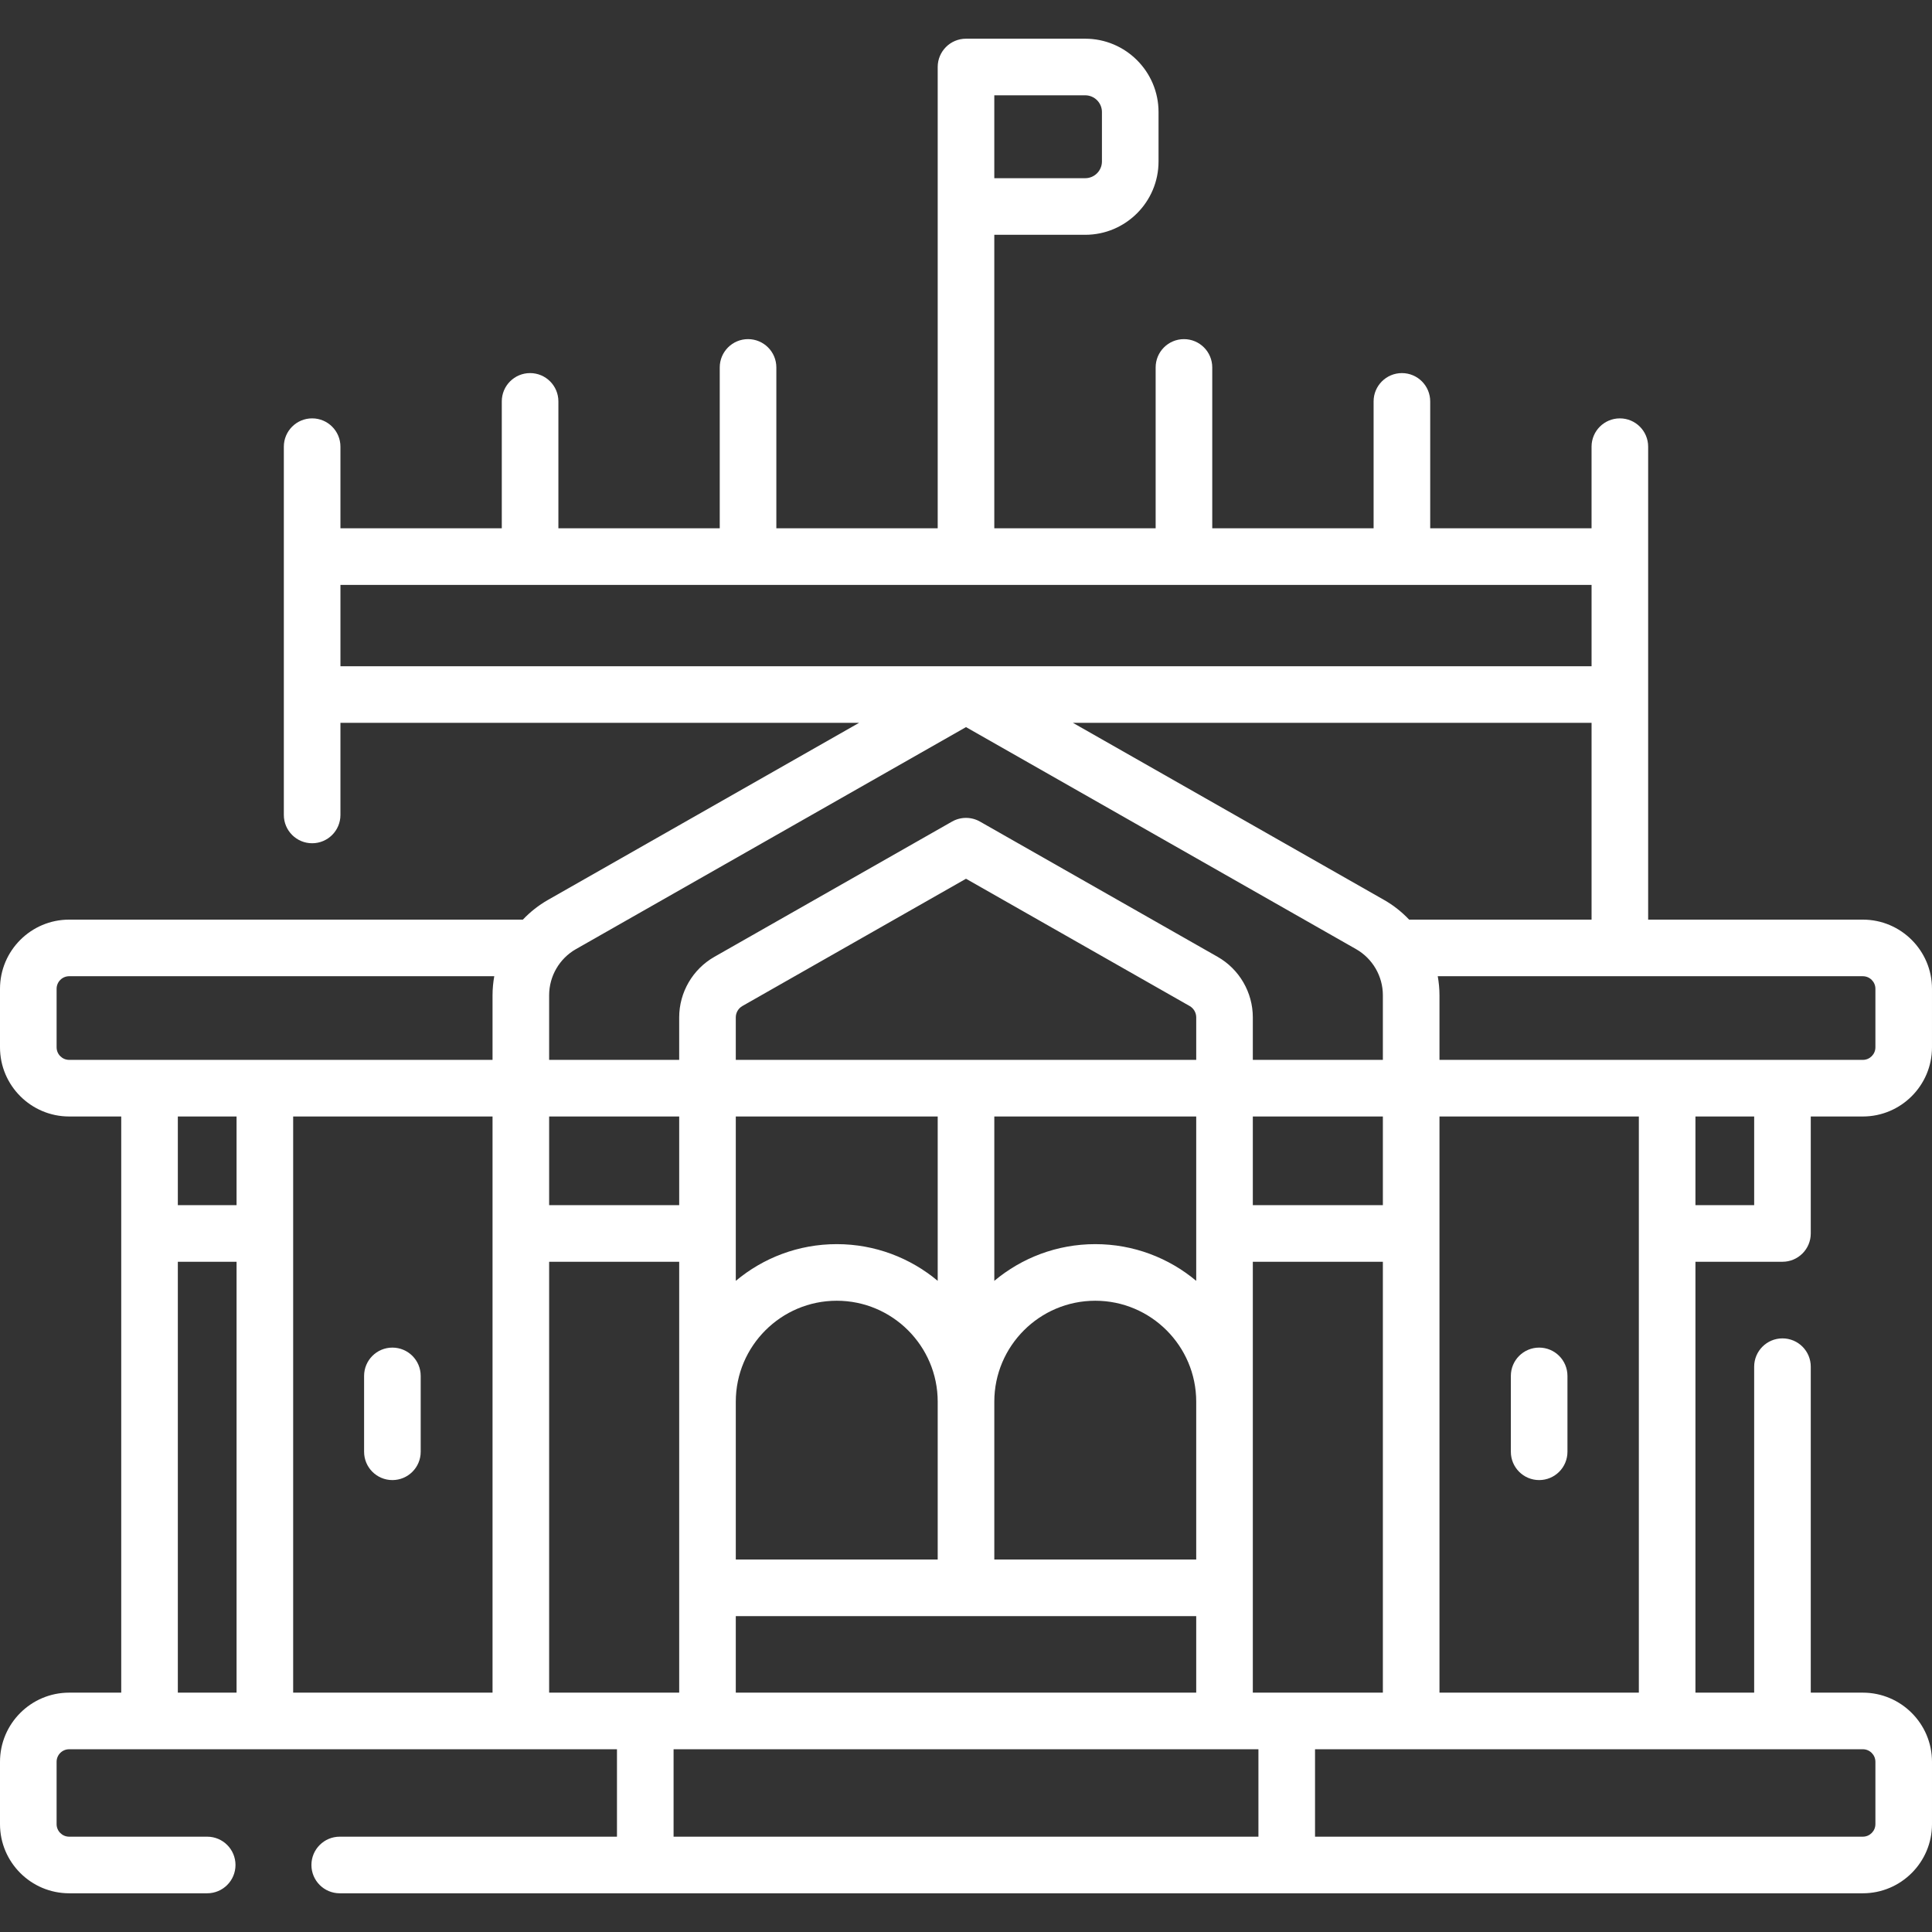 <?xml version="1.0"?>
<svg xmlns="http://www.w3.org/2000/svg" xmlns:xlink="http://www.w3.org/1999/xlink" xmlns:svgjs="http://svgjs.com/svgjs" version="1.1" width="512" height="512" x="0" y="0" viewBox="0 0 512 512" style="enable-background:new 0 0 512 512" xml:space="preserve" class=""><rect x="0" y="0" width="512" height="512" fill="#333333" stroke="none"/><g><g xmlns="http://www.w3.org/2000/svg"><path d="m103.989 357.129c-4.143 0-7.5 3.358-7.5 7.5v20.107c0 4.142 3.357 7.5 7.5 7.5s7.5-3.358 7.5-7.5v-20.107c0-4.142-3.357-7.5-7.5-7.5z" fill="#ffffff" data-original="#000000"/><path d="m407.892 357.129c-4.143 0-7.5 3.358-7.5 7.5v20.107c0 4.142 3.357 7.5 7.5 7.5s7.5-3.358 7.5-7.5v-20.107c0-4.142-3.358-7.5-7.5-7.5z" fill="#ffffff" data-original="#000000"/><path d="m472.37 334.381h.001s.001 0 .001 0c4.143 0 7.5-3.358 7.5-7.5v-31h13.797c10.107 0 18.33-8.223 18.33-18.33v-15.51c0-10.107-8.223-18.33-18.33-18.33h-56.89v-125.338c0-4.142-3.357-7.5-7.5-7.5s-7.5 3.358-7.5 7.5v21.633h-42.76v-33.633c0-4.142-3.357-7.5-7.5-7.5s-7.5 3.358-7.5 7.5v33.633h-42.759v-42.633c0-4.142-3.357-7.5-7.5-7.5s-7.5 3.358-7.5 7.5v42.633h-42.76v-77.782h24.094c10.714 0 19.431-8.716 19.431-19.43v-13.107c0-10.713-8.717-19.43-19.431-19.43h-31.594c-4.143 0-7.5 3.358-7.5 7.5v122.249h-42.76v-42.633c0-4.142-3.357-7.5-7.5-7.5s-7.5 3.358-7.5 7.5v42.633h-42.761v-33.633c0-4.142-3.357-7.5-7.5-7.5s-7.5 3.358-7.5 7.5v33.633h-42.759v-21.633c0-4.142-3.357-7.5-7.5-7.5s-7.5 3.358-7.5 7.5v97.599c0 4.142 3.357 7.5 7.5 7.5s7.5-3.358 7.5-7.5v-24.409h137.442l-82.447 46.927c-2.496 1.42-4.719 3.193-6.648 5.221h-120.237c-10.107 0-18.33 8.223-18.33 18.33v15.51c0 10.107 8.223 18.33 18.33 18.33h13.797v152.69h-13.798c-10.106 0-18.329 8.223-18.329 18.329v16.513c0 10.107 8.223 18.329 18.329 18.329h36.58c4.143 0 7.5-3.358 7.5-7.5s-3.357-7.5-7.5-7.5h-36.58c-1.836 0-3.329-1.494-3.329-3.329v-16.513c0-1.835 1.493-3.329 3.329-3.329h145.175v23.171h-73.473c-4.143 0-7.5 3.358-7.5 7.5s3.357 7.5 7.5 7.5h403.64c10.106 0 18.329-8.222 18.329-18.329v-16.513c0-10.106-8.223-18.329-18.329-18.329h-13.798v-86.386c0-4.142-3.357-7.5-7.5-7.5s-7.5 3.358-7.5 7.5v86.386h-15.563v-114.19zm-180.346-304.694v13.107c0 2.442-1.987 4.43-4.431 4.43h-24.093v-21.967h24.094c2.443 0 4.43 1.988 4.43 4.43zm157.286 266.197h15.563v23.497h-15.563zm-117.301 152.687v-114.19h34.465v114.19zm-137.018 0v-20.277h122.018v20.277zm-132.301-129.19h-15.563v-23.497h15.563zm15-23.497h52.836v152.688h-52.836zm288.784 23.497h-34.465v-23.497h34.465zm-49.465 20.057c-7.251-6.068-16.582-9.728-26.754-9.728-10.173 0-19.504 3.661-26.755 9.729v-43.555h53.509zm0 73.853h-53.509v-41.826c0-14.752 12.002-26.755 26.755-26.755 14.752 0 26.754 12.002 26.754 26.755zm-122.018-117.407h53.509v43.555c-7.251-6.068-16.582-9.729-26.755-9.729-10.172 0-19.503 3.661-26.754 9.728zm0 75.581c0-14.752 12.002-26.755 26.754-26.755 14.753 0 26.755 12.002 26.755 26.755v41.826h-53.509zm122.019-90.584h-122.02v-11.264c0-1.243.671-2.396 1.751-3.011l59.259-33.726 59.26 33.726c1.079.614 1.75 1.768 1.75 3.011zm-171.484 15.003h34.465v23.497h-34.465zm351.474-33.843v15.51c0 1.836-1.494 3.33-3.33 3.33h-112.196v-17.13c0-1.707-.166-3.39-.458-5.04h112.654c1.836 0 3.33 1.494 3.33 3.33zm-75.22-85.48h-331.56v-21.555h331.56zm0 15.002v52.148h-48.347c-1.929-2.028-4.153-3.801-6.648-5.221l-82.447-46.927zm-269.145 59.963 103.365-58.833 103.365 58.833c4.385 2.496 7.108 7.18 7.108 12.225v17.13h-34.463v-11.264c0-6.624-3.576-12.773-9.331-16.047l-62.969-35.836c-2.301-1.31-5.119-1.31-7.42 0l-62.968 35.836c-5.756 3.275-9.332 9.424-9.332 16.048v11.264h-34.464v-17.13c0-5.046 2.724-9.731 7.109-12.226zm-137.635 26.025v-15.51c0-1.836 1.494-3.33 3.33-3.33h112.654c-.292 1.65-.458 3.333-.458 5.04v17.13h-112.196c-1.836 0-3.33-1.494-3.33-3.33zm32.127 171.02v-114.19h15.563v114.19zm98.399-114.19h34.465v114.19h-34.465zm32.978 152.362v-23.171h154.992v23.171zm315.167-23.172c1.836 0 3.329 1.494 3.329 3.329v16.513c0 1.835-1.493 3.329-3.329 3.329h-145.175v-23.171zm-112.197-15v-152.687h52.836v152.688h-52.836z" fill="#ffffff" data-original="#000000"/></g></g></svg>
